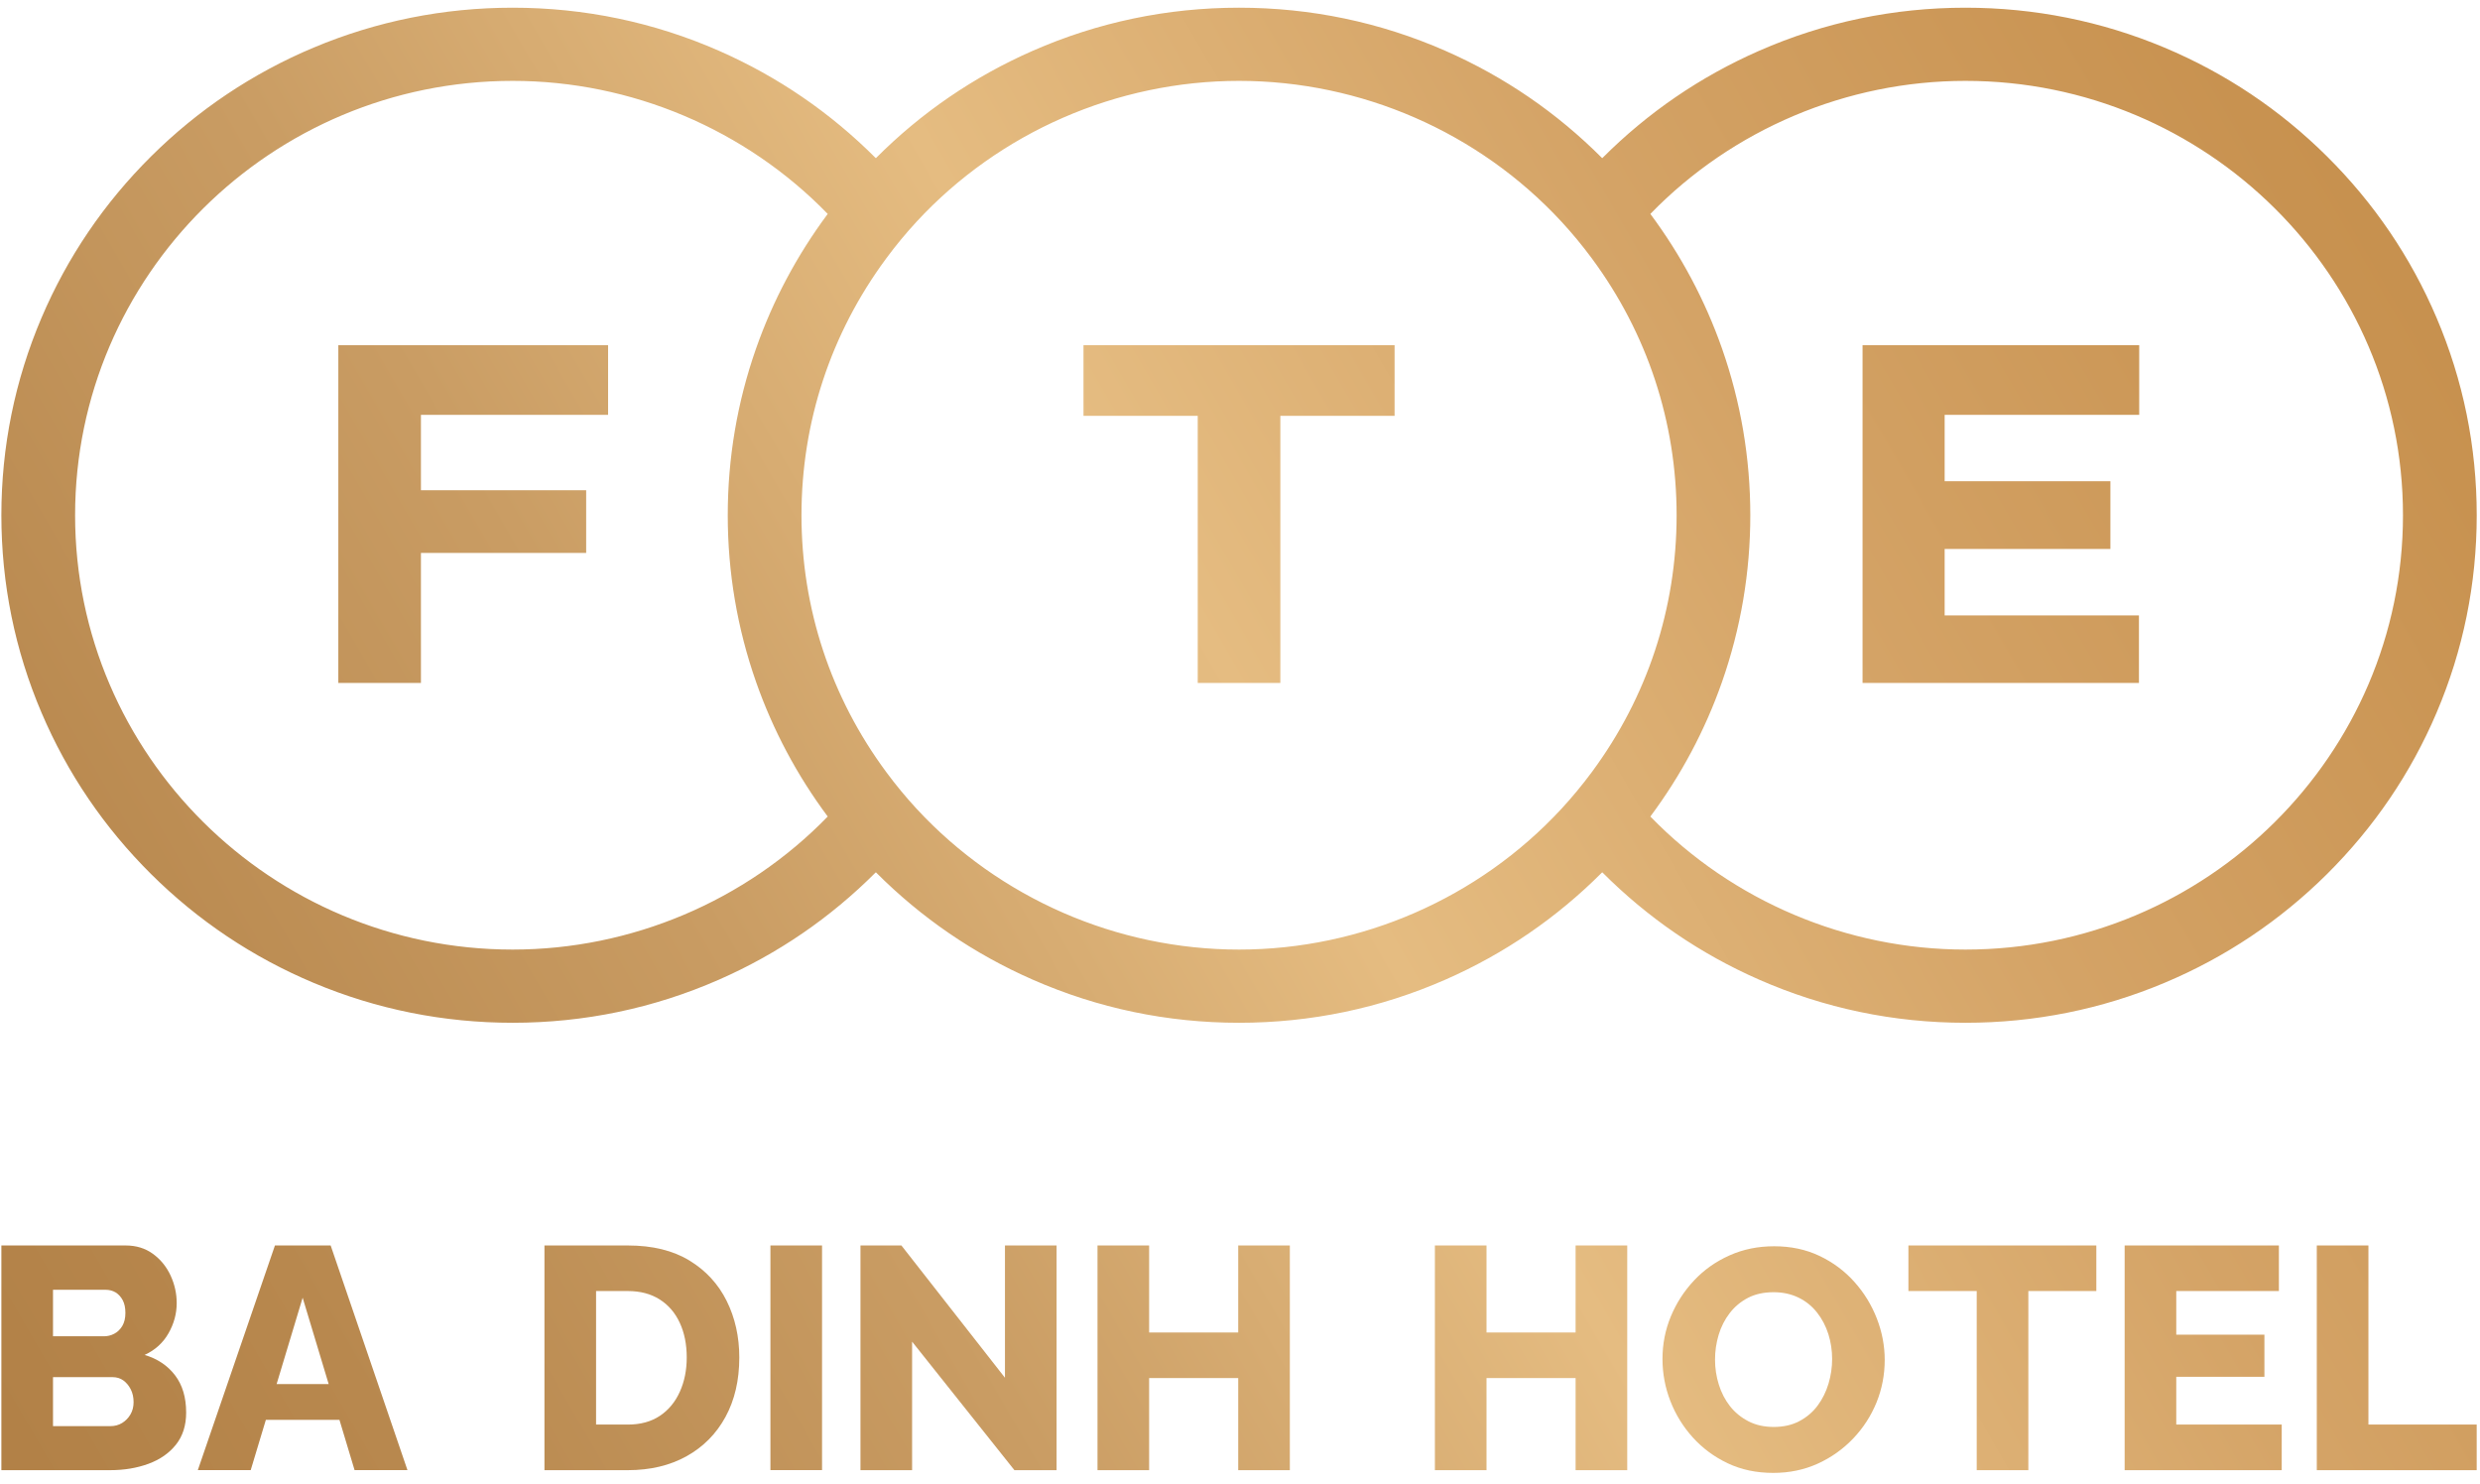 <?xml version="1.0" encoding="utf-8"?>
<!-- Generator: Adobe Illustrator 16.0.0, SVG Export Plug-In . SVG Version: 6.00 Build 0)  -->
<!DOCTYPE svg PUBLIC "-//W3C//DTD SVG 1.1//EN" "http://www.w3.org/Graphics/SVG/1.1/DTD/svg11.dtd">
<svg version="1.1" id="Layer_1" xmlns="http://www.w3.org/2000/svg" xmlns:xlink="http://www.w3.org/1999/xlink" x="0px" y="0px"
	 width="142px" height="85px" viewBox="0 0 142 85" enable-background="new 0 0 142 85" xml:space="preserve">
<g>
	<defs>
		<path id="SVGID_1_" d="M4.3,29.502c0-13.714,11.239-24.871,25.054-24.871c6.791,0,13.331,2.77,18.04,7.618
			c-1.757,2.36-3.138,4.952-4.106,7.714c-1.074,3.061-1.618,6.27-1.618,9.539c0,3.268,0.544,6.477,1.618,9.538
			c0.968,2.762,2.349,5.354,4.106,7.714c-4.709,4.848-11.249,7.618-18.04,7.618C15.539,54.372,4.3,43.215,4.3,29.502 M50.738,44.199
			l-0.001-0.002c-3.17-4.287-4.846-9.369-4.846-14.695c0-5.327,1.676-10.408,4.846-14.696v-0.001
			c0.549-0.743,1.138-1.455,1.751-2.118c4.736-5.12,11.464-8.056,18.457-8.056c6.995,0,13.72,2.936,18.457,8.056l0.003,0.003
			c0.612,0.662,1.201,1.374,1.749,2.115v0.001c3.17,4.288,4.846,9.369,4.846,14.696c0,5.326-1.676,10.408-4.846,14.695l-0.001,0.002
			c-0.549,0.742-1.138,1.453-1.751,2.117c-4.736,5.119-11.464,8.056-18.457,8.056s-13.72-2.937-18.456-8.056h-0.001
			C51.876,45.654,51.287,44.941,50.738,44.199 M94.496,46.754c1.758-2.359,3.138-4.952,4.106-7.714
			c1.072-3.062,1.617-6.271,1.617-9.538c0-3.269-0.545-6.478-1.617-9.539c-0.969-2.762-2.349-5.354-4.106-7.714
			c4.709-4.848,11.249-7.618,18.04-7.618c13.813,0,25.054,11.157,25.054,24.871c0,13.713-11.24,24.87-25.054,24.87
			C105.745,54.372,99.205,51.602,94.496,46.754 M100.721,2.909c-3.364,1.478-6.381,3.542-8.974,6.142l-0.006-0.007l-0.007,0.007
			c-2.594-2.6-5.608-4.664-8.974-6.141c-3.73-1.638-7.706-2.469-11.816-2.469S62.86,1.272,59.129,2.91
			c-3.365,1.477-6.38,3.541-8.973,6.141l-0.007-0.007l-0.006,0.007c-2.594-2.6-5.609-4.664-8.974-6.142
			c-3.73-1.637-7.706-2.468-11.815-2.468c-3.952,0-7.786,0.769-11.396,2.284c-3.486,1.465-6.617,3.56-9.305,6.228
			c-2.688,2.669-4.799,5.776-6.273,9.237c-1.527,3.583-2.301,7.389-2.301,11.312c0,3.922,0.774,7.729,2.301,11.311
			c1.474,3.461,3.585,6.568,6.273,9.238c2.688,2.668,5.819,4.764,9.305,6.227c3.61,1.517,7.444,2.285,11.396,2.285
			c4.109,0,8.085-0.832,11.815-2.47c3.365-1.476,6.38-3.541,8.974-6.142l0.006,0.008l0.007-0.008
			c2.593,2.601,5.608,4.666,8.973,6.142c3.731,1.638,7.706,2.47,11.816,2.47s8.085-0.832,11.816-2.47
			c3.365-1.476,6.38-3.541,8.974-6.142l0.007,0.008l0.006-0.008c2.593,2.601,5.609,4.666,8.974,6.142
			c3.73,1.638,7.705,2.47,11.815,2.47c3.952,0,7.786-0.769,11.395-2.285c3.487-1.463,6.617-3.559,9.306-6.227
			c2.688-2.67,4.8-5.777,6.273-9.238c1.527-3.582,2.301-7.389,2.301-11.311c0-3.923-0.773-7.729-2.301-11.312
			c-1.474-3.461-3.585-6.568-6.273-9.237c-2.688-2.668-5.818-4.763-9.306-6.228c-3.608-1.515-7.442-2.284-11.395-2.284
			C108.426,0.441,104.451,1.272,100.721,2.909"/>
	</defs>
	<clipPath id="SVGID_2_">
		<use xlink:href="#SVGID_1_"  overflow="visible"/>
	</clipPath>
	
		<linearGradient id="SVGID_3_" gradientUnits="userSpaceOnUse" x1="-349.063" y1="339.946" x2="-348.063" y2="339.946" gradientTransform="matrix(145.433 -82.618 -82.618 -145.433 78846.375 20673.125)">
		<stop  offset="0" style="stop-color:#B28147"/>
		<stop  offset="0.112" style="stop-color:#B8884E"/>
		<stop  offset="0.298" style="stop-color:#C99C63"/>
		<stop  offset="0.492" style="stop-color:#E5BC81"/>
		<stop  offset="0.687" style="stop-color:#D4A366"/>
		<stop  offset="0.884" style="stop-color:#C89250"/>
		<stop  offset="1" style="stop-color:#C38C48"/>
	</linearGradient>
	<polygon clip-path="url(#SVGID_2_)" fill="url(#SVGID_3_)" points="-24.883,14.621 107.231,-60.43 166.772,44.382 34.659,119.434 	
		"/>
</g>
<g>
	<defs>
		<polygon id="SVGID_4_" points="24.102,23.754 24.102,28.07 33.563,28.07 33.563,31.66 24.102,31.66 24.102,39.104 19.372,39.104 
			19.372,19.765 34.818,19.765 34.818,23.754 		"/>
	</defs>
	<clipPath id="SVGID_5_">
		<use xlink:href="#SVGID_4_"  overflow="visible"/>
	</clipPath>
	
		<linearGradient id="SVGID_6_" gradientUnits="userSpaceOnUse" x1="-349.063" y1="340.076" x2="-348.063" y2="340.076" gradientTransform="matrix(145.433 -82.618 -82.618 -145.433 78846.375 20673.125)">
		<stop  offset="0" style="stop-color:#B28147"/>
		<stop  offset="0.112" style="stop-color:#B8884E"/>
		<stop  offset="0.298" style="stop-color:#C99C63"/>
		<stop  offset="0.492" style="stop-color:#E5BC81"/>
		<stop  offset="0.687" style="stop-color:#D4A366"/>
		<stop  offset="0.884" style="stop-color:#C89250"/>
		<stop  offset="1" style="stop-color:#C38C48"/>
	</linearGradient>
	<polygon clip-path="url(#SVGID_5_)" fill="url(#SVGID_6_)" points="11.066,24.483 31.049,13.131 43.124,34.386 23.141,45.738 	"/>
</g>
<g>
	<defs>
		<polygon id="SVGID_7_" points="68.58,23.809 62.039,23.809 62.039,19.765 79.851,19.765 79.851,23.809 73.31,23.809 73.31,39.104 
			68.58,39.104 		"/>
	</defs>
	<clipPath id="SVGID_8_">
		<use xlink:href="#SVGID_7_"  overflow="visible"/>
	</clipPath>
	
		<linearGradient id="SVGID_9_" gradientUnits="userSpaceOnUse" x1="-349.065" y1="339.947" x2="-348.062" y2="339.947" gradientTransform="matrix(145.433 -82.618 -82.618 -145.433 78846.375 20673.125)">
		<stop  offset="0" style="stop-color:#B28147"/>
		<stop  offset="0.112" style="stop-color:#B8884E"/>
		<stop  offset="0.298" style="stop-color:#C99C63"/>
		<stop  offset="0.492" style="stop-color:#E5BC81"/>
		<stop  offset="0.687" style="stop-color:#D4A366"/>
		<stop  offset="0.884" style="stop-color:#C89250"/>
		<stop  offset="1" style="stop-color:#C38C48"/>
	</linearGradient>
	<polygon clip-path="url(#SVGID_8_)" fill="url(#SVGID_9_)" points="53.733,24.483 75.505,12.115 88.156,34.386 66.385,46.754 	"/>
</g>
<g>
	<defs>
		<polygon id="SVGID_10_" points="122.472,35.24 122.472,39.104 106.646,39.104 106.646,19.765 122.487,19.765 122.487,23.754 
			111.347,23.754 111.347,27.556 120.837,27.556 120.837,31.434 111.347,31.434 111.347,35.24 		"/>
	</defs>
	<clipPath id="SVGID_11_">
		<use xlink:href="#SVGID_10_"  overflow="visible"/>
	</clipPath>
	
		<linearGradient id="SVGID_12_" gradientUnits="userSpaceOnUse" x1="-349.063" y1="339.818" x2="-348.063" y2="339.818" gradientTransform="matrix(145.433 -82.618 -82.618 -145.433 78846.375 20673.125)">
		<stop  offset="0" style="stop-color:#B28147"/>
		<stop  offset="0.112" style="stop-color:#B8884E"/>
		<stop  offset="0.298" style="stop-color:#C99C63"/>
		<stop  offset="0.492" style="stop-color:#E5BC81"/>
		<stop  offset="0.687" style="stop-color:#D4A366"/>
		<stop  offset="0.884" style="stop-color:#C89250"/>
		<stop  offset="1" style="stop-color:#C38C48"/>
	</linearGradient>
	<polygon clip-path="url(#SVGID_11_)" fill="url(#SVGID_12_)" points="98.34,24.483 118.622,12.961 130.793,34.386 110.511,45.907 	
		"/>
</g>
<g>
	<defs>
		<path id="SVGID_13_" d="M3.035,78.854h3.407c0.24,0,0.447,0.063,0.622,0.189c0.173,0.127,0.314,0.295,0.422,0.508
			c0.108,0.211,0.163,0.455,0.163,0.734c0,0.266-0.06,0.5-0.18,0.705c-0.12,0.205-0.28,0.369-0.478,0.49
			c-0.198,0.121-0.423,0.18-0.675,0.18H3.035V78.854z M3.035,73.852h3.01c0.216,0,0.408,0.051,0.577,0.152
			c0.168,0.105,0.303,0.254,0.405,0.445c0.102,0.193,0.153,0.436,0.153,0.727c0,0.301-0.06,0.551-0.18,0.752
			c-0.12,0.197-0.273,0.346-0.459,0.441c-0.187,0.1-0.388,0.146-0.604,0.146H3.035V73.852z M0.079,71.314v12.867h6.237
			c0.792,0,1.519-0.121,2.18-0.363s1.186-0.607,1.577-1.096c0.391-0.49,0.586-1.104,0.586-1.84c0-0.869-0.213-1.582-0.64-2.139
			c-0.427-0.557-1.006-0.943-1.739-1.16c0.601-0.277,1.057-0.691,1.369-1.24c0.313-0.551,0.469-1.127,0.469-1.73
			c0-0.545-0.117-1.07-0.351-1.578c-0.235-0.506-0.571-0.92-1.01-1.24c-0.438-0.32-0.958-0.48-1.559-0.48H0.079z"/>
	</defs>
	<clipPath id="SVGID_14_">
		<use xlink:href="#SVGID_13_"  overflow="visible"/>
	</clipPath>
	
		<linearGradient id="SVGID_15_" gradientUnits="userSpaceOnUse" x1="-349.063" y1="339.889" x2="-348.063" y2="339.889" gradientTransform="matrix(145.433 -82.618 -82.618 -145.433 78846.375 20673.125)">
		<stop  offset="0" style="stop-color:#B28147"/>
		<stop  offset="0.112" style="stop-color:#B8884E"/>
		<stop  offset="0.298" style="stop-color:#C99C63"/>
		<stop  offset="0.492" style="stop-color:#E5BC81"/>
		<stop  offset="0.687" style="stop-color:#D4A366"/>
		<stop  offset="0.884" style="stop-color:#C89250"/>
		<stop  offset="1" style="stop-color:#C38C48"/>
	</linearGradient>
	<polygon clip-path="url(#SVGID_14_)" fill="url(#SVGID_15_)" points="-5.447,74.453 8.078,66.771 16.185,81.041 2.66,88.725 	"/>
</g>
<g>
	<defs>
		<path id="SVGID_16_" d="M18.819,79.25l-1.49-4.945l-1.49,4.945H18.819z M15.743,71.314h3.19l4.398,12.865h-3.028l-0.867-2.881
			h-4.213l-0.868,2.881h-3.028L15.743,71.314z"/>
	</defs>
	<clipPath id="SVGID_17_">
		<use xlink:href="#SVGID_16_"  overflow="visible"/>
	</clipPath>
	
		<linearGradient id="SVGID_18_" gradientUnits="userSpaceOnUse" x1="-349.063" y1="339.853" x2="-348.063" y2="339.853" gradientTransform="matrix(145.433 -82.618 -82.618 -145.433 78846.375 20673.125)">
		<stop  offset="0" style="stop-color:#B28147"/>
		<stop  offset="0.112" style="stop-color:#B8884E"/>
		<stop  offset="0.298" style="stop-color:#C99C63"/>
		<stop  offset="0.492" style="stop-color:#E5BC81"/>
		<stop  offset="0.687" style="stop-color:#D4A366"/>
		<stop  offset="0.884" style="stop-color:#C89250"/>
		<stop  offset="1" style="stop-color:#C38C48"/>
	</linearGradient>
	<polygon clip-path="url(#SVGID_17_)" fill="url(#SVGID_18_)" points="5.802,74.453 20.402,66.159 28.856,81.041 14.256,89.336 	"/>
</g>
<g>
	<defs>
		<path id="SVGID_19_" d="M34.13,73.924h1.821c0.708,0,1.316,0.16,1.82,0.48s0.889,0.768,1.153,1.342
			c0.265,0.572,0.397,1.234,0.397,1.982c0,0.727-0.132,1.381-0.397,1.967c-0.264,0.586-0.646,1.045-1.144,1.377
			c-0.499,0.332-1.108,0.498-1.829,0.498H34.13V73.924z M31.174,71.314v12.867h4.777c1.285,0,2.406-0.268,3.361-0.799
			s1.697-1.279,2.226-2.246c0.529-0.969,0.793-2.104,0.793-3.408c0-1.184-0.24-2.262-0.721-3.234
			c-0.481-0.971-1.193-1.744-2.136-2.318s-2.117-0.861-3.523-0.861H31.174z"/>
	</defs>
	<clipPath id="SVGID_20_">
		<use xlink:href="#SVGID_19_"  overflow="visible"/>
	</clipPath>
	
		<linearGradient id="SVGID_21_" gradientUnits="userSpaceOnUse" x1="-349.063" y1="339.797" x2="-348.063" y2="339.797" gradientTransform="matrix(145.433 -82.618 -82.618 -145.433 78846.375 20673.125)">
		<stop  offset="0" style="stop-color:#B28147"/>
		<stop  offset="0.112" style="stop-color:#B8884E"/>
		<stop  offset="0.298" style="stop-color:#C99C63"/>
		<stop  offset="0.492" style="stop-color:#E5BC81"/>
		<stop  offset="0.687" style="stop-color:#D4A366"/>
		<stop  offset="0.884" style="stop-color:#C89250"/>
		<stop  offset="1" style="stop-color:#C38C48"/>
	</linearGradient>
	<polygon clip-path="url(#SVGID_20_)" fill="url(#SVGID_21_)" points="25.648,74.453 39.609,66.523 47.856,81.041 33.896,88.973 	
		"/>
</g>
<g>
	<defs>
		<rect id="SVGID_22_" x="44.113" y="71.314" width="2.956" height="12.865"/>
	</defs>
	<clipPath id="SVGID_23_">
		<use xlink:href="#SVGID_22_"  overflow="visible"/>
	</clipPath>
	
		<linearGradient id="SVGID_24_" gradientUnits="userSpaceOnUse" x1="-349.063" y1="339.771" x2="-348.063" y2="339.771" gradientTransform="matrix(145.433 -82.618 -82.618 -145.433 78846.375 20673.125)">
		<stop  offset="0" style="stop-color:#B28147"/>
		<stop  offset="0.112" style="stop-color:#B8884E"/>
		<stop  offset="0.298" style="stop-color:#C99C63"/>
		<stop  offset="0.492" style="stop-color:#E5BC81"/>
		<stop  offset="0.687" style="stop-color:#D4A366"/>
		<stop  offset="0.884" style="stop-color:#C89250"/>
		<stop  offset="1" style="stop-color:#C38C48"/>
	</linearGradient>
	<polygon clip-path="url(#SVGID_23_)" fill="url(#SVGID_24_)" points="38.588,74.453 46.348,70.045 52.594,81.041 44.834,85.449 	
		"/>
</g>
<g>
	<defs>
		<polygon id="SVGID_25_" points="52.225,76.822 52.225,84.18 49.269,84.18 49.269,71.314 51.612,71.314 57.542,78.889 
			57.542,71.314 60.498,71.314 60.498,84.18 58.083,84.18 		"/>
	</defs>
	<clipPath id="SVGID_26_">
		<use xlink:href="#SVGID_25_"  overflow="visible"/>
	</clipPath>
	
		<linearGradient id="SVGID_27_" gradientUnits="userSpaceOnUse" x1="-349.063" y1="339.743" x2="-348.063" y2="339.743" gradientTransform="matrix(145.433 -82.618 -82.618 -145.433 78846.375 20673.125)">
		<stop  offset="0" style="stop-color:#B28147"/>
		<stop  offset="0.112" style="stop-color:#B8884E"/>
		<stop  offset="0.298" style="stop-color:#C99C63"/>
		<stop  offset="0.492" style="stop-color:#E5BC81"/>
		<stop  offset="0.687" style="stop-color:#D4A366"/>
		<stop  offset="0.884" style="stop-color:#C89250"/>
		<stop  offset="1" style="stop-color:#C38C48"/>
	</linearGradient>
	<polygon clip-path="url(#SVGID_26_)" fill="url(#SVGID_27_)" points="43.744,74.453 57.758,66.492 66.023,81.041 52.009,89.002 	
		"/>
</g>
<g>
	<defs>
		<polygon id="SVGID_28_" points="73.854,71.314 73.854,84.18 70.898,84.18 70.898,78.908 65.797,78.908 65.797,84.18 62.841,84.18 
			62.841,71.314 65.797,71.314 65.797,76.299 70.898,76.299 70.898,71.314 		"/>
	</defs>
	<clipPath id="SVGID_29_">
		<use xlink:href="#SVGID_28_"  overflow="visible"/>
	</clipPath>
	
		<linearGradient id="SVGID_30_" gradientUnits="userSpaceOnUse" x1="-349.062" y1="339.703" x2="-348.067" y2="339.703" gradientTransform="matrix(145.433 -82.618 -82.618 -145.433 78846.375 20673.125)">
		<stop  offset="0" style="stop-color:#B28147"/>
		<stop  offset="0.112" style="stop-color:#B8884E"/>
		<stop  offset="0.298" style="stop-color:#C99C63"/>
		<stop  offset="0.492" style="stop-color:#E5BC81"/>
		<stop  offset="0.687" style="stop-color:#D4A366"/>
		<stop  offset="0.884" style="stop-color:#C89250"/>
		<stop  offset="1" style="stop-color:#C38C48"/>
	</linearGradient>
	<polygon clip-path="url(#SVGID_29_)" fill="url(#SVGID_30_)" points="57.316,74.453 71.167,66.586 79.379,81.041 65.528,88.91 	"/>
</g>
<g>
	<defs>
		<polygon id="SVGID_31_" points="93.172,71.314 93.172,84.18 90.216,84.18 90.216,78.908 85.115,78.908 85.115,84.18 82.159,84.18 
			82.159,71.314 85.115,71.314 85.115,76.299 90.216,76.299 90.216,71.314 		"/>
	</defs>
	<clipPath id="SVGID_32_">
		<use xlink:href="#SVGID_31_"  overflow="visible"/>
	</clipPath>
	
		<linearGradient id="SVGID_33_" gradientUnits="userSpaceOnUse" x1="-349.063" y1="339.647" x2="-348.063" y2="339.647" gradientTransform="matrix(145.433 -82.618 -82.618 -145.433 78846.375 20673.125)">
		<stop  offset="0" style="stop-color:#B28147"/>
		<stop  offset="0.112" style="stop-color:#B8884E"/>
		<stop  offset="0.298" style="stop-color:#C99C63"/>
		<stop  offset="0.492" style="stop-color:#E5BC81"/>
		<stop  offset="0.687" style="stop-color:#D4A366"/>
		<stop  offset="0.884" style="stop-color:#C89250"/>
		<stop  offset="1" style="stop-color:#C38C48"/>
	</linearGradient>
	<polygon clip-path="url(#SVGID_32_)" fill="url(#SVGID_33_)" points="76.634,74.453 90.485,66.586 98.697,81.041 84.846,88.91 	"/>
</g>
<g>
	<defs>
		<path id="SVGID_34_" d="M100.111,81.381c-0.42-0.217-0.772-0.506-1.056-0.865c-0.281-0.361-0.495-0.771-0.639-1.236
			c-0.145-0.461-0.217-0.938-0.217-1.432c0-0.48,0.069-0.951,0.207-1.414c0.139-0.463,0.349-0.877,0.632-1.244
			c0.282-0.367,0.63-0.658,1.045-0.875c0.415-0.215,0.904-0.324,1.469-0.324c0.529,0,1.003,0.104,1.424,0.307
			c0.422,0.205,0.775,0.49,1.063,0.855c0.288,0.367,0.505,0.779,0.649,1.236c0.144,0.457,0.216,0.932,0.216,1.424
			c0,0.48-0.069,0.951-0.207,1.414c-0.139,0.463-0.346,0.881-0.622,1.254c-0.276,0.371-0.624,0.668-1.046,0.891
			c-0.42,0.225-0.912,0.334-1.478,0.334C101.012,81.705,100.531,81.598,100.111,81.381 M99.029,71.883
			c-0.781,0.348-1.457,0.824-2.028,1.432c-0.57,0.607-1.015,1.295-1.333,2.064c-0.319,0.77-0.477,1.58-0.477,2.434
			c0,0.828,0.149,1.631,0.449,2.406c0.301,0.775,0.729,1.471,1.288,2.09c0.56,0.619,1.227,1.111,2.001,1.479
			c0.775,0.367,1.644,0.549,2.605,0.549c0.925,0,1.774-0.178,2.55-0.531s1.451-0.836,2.028-1.441
			c0.577-0.607,1.021-1.295,1.334-2.063c0.312-0.771,0.469-1.582,0.469-2.436c0-0.803-0.151-1.594-0.451-2.369
			c-0.301-0.775-0.729-1.475-1.289-2.1c-0.559-0.625-1.226-1.121-2.001-1.488c-0.774-0.367-1.637-0.549-2.586-0.549
			C100.663,71.359,99.81,71.533,99.029,71.883"/>
	</defs>
	<clipPath id="SVGID_35_">
		<use xlink:href="#SVGID_34_"  overflow="visible"/>
	</clipPath>
	
		<linearGradient id="SVGID_36_" gradientUnits="userSpaceOnUse" x1="-349.063" y1="339.604" x2="-348.063" y2="339.604" gradientTransform="matrix(145.433 -82.618 -82.618 -145.433 78846.375 20673.125)">
		<stop  offset="0" style="stop-color:#B28147"/>
		<stop  offset="0.112" style="stop-color:#B8884E"/>
		<stop  offset="0.298" style="stop-color:#C99C63"/>
		<stop  offset="0.492" style="stop-color:#E5BC81"/>
		<stop  offset="0.687" style="stop-color:#D4A366"/>
		<stop  offset="0.884" style="stop-color:#C89250"/>
		<stop  offset="1" style="stop-color:#C38C48"/>
	</linearGradient>
	<polygon clip-path="url(#SVGID_35_)" fill="url(#SVGID_36_)" points="89.617,74.525 104.812,65.895 113.489,81.17 98.296,89.803 	
		"/>
</g>
<g>
	<defs>
		<polygon id="SVGID_37_" points="120.032,73.924 116.139,73.924 116.139,84.18 113.183,84.18 113.183,73.924 109.272,73.924 
			109.272,71.314 120.032,71.314 		"/>
	</defs>
	<clipPath id="SVGID_38_">
		<use xlink:href="#SVGID_37_"  overflow="visible"/>
	</clipPath>
	
		<linearGradient id="SVGID_39_" gradientUnits="userSpaceOnUse" x1="-349.063" y1="339.566" x2="-348.063" y2="339.566" gradientTransform="matrix(145.433 -82.618 -82.618 -145.433 78846.375 20673.125)">
		<stop  offset="0" style="stop-color:#B28147"/>
		<stop  offset="0.112" style="stop-color:#B8884E"/>
		<stop  offset="0.298" style="stop-color:#C99C63"/>
		<stop  offset="0.492" style="stop-color:#E5BC81"/>
		<stop  offset="0.687" style="stop-color:#D4A366"/>
		<stop  offset="0.884" style="stop-color:#C89250"/>
		<stop  offset="1" style="stop-color:#C38C48"/>
	</linearGradient>
	<polygon clip-path="url(#SVGID_38_)" fill="url(#SVGID_39_)" points="103.747,74.453 117.407,66.693 125.558,81.041 
		111.897,88.801 	"/>
</g>
<g>
	<defs>
		<polygon id="SVGID_40_" points="130.647,81.57 130.647,84.18 121.653,84.18 121.653,71.314 130.485,71.314 130.485,73.924 
			124.609,73.924 124.609,76.424 129.656,76.424 129.656,78.834 124.609,78.834 124.609,81.57 		"/>
	</defs>
	<clipPath id="SVGID_41_">
		<use xlink:href="#SVGID_40_"  overflow="visible"/>
	</clipPath>
	
		<linearGradient id="SVGID_42_" gradientUnits="userSpaceOnUse" x1="-349.067" y1="339.533" x2="-348.062" y2="339.533" gradientTransform="matrix(145.433 -82.618 -82.618 -145.433 78846.375 20673.125)">
		<stop  offset="0" style="stop-color:#B28147"/>
		<stop  offset="0.112" style="stop-color:#B8884E"/>
		<stop  offset="0.298" style="stop-color:#C99C63"/>
		<stop  offset="0.492" style="stop-color:#E5BC81"/>
		<stop  offset="0.687" style="stop-color:#D4A366"/>
		<stop  offset="0.884" style="stop-color:#C89250"/>
		<stop  offset="1" style="stop-color:#C38C48"/>
	</linearGradient>
	<polygon clip-path="url(#SVGID_41_)" fill="url(#SVGID_42_)" points="116.128,74.453 128.453,67.451 136.172,81.041 
		123.848,88.043 	"/>
</g>
<g>
	<defs>
		<polygon id="SVGID_43_" points="132.655,84.18 132.655,71.314 135.611,71.314 135.611,81.57 141.811,81.57 141.811,84.18 		"/>
	</defs>
	<clipPath id="SVGID_44_">
		<use xlink:href="#SVGID_43_"  overflow="visible"/>
	</clipPath>
	
		<linearGradient id="SVGID_45_" gradientUnits="userSpaceOnUse" x1="-349.063" y1="339.5" x2="-348.063" y2="339.5" gradientTransform="matrix(145.433 -82.618 -82.618 -145.433 78846.375 20673.125)">
		<stop  offset="0" style="stop-color:#B28147"/>
		<stop  offset="0.112" style="stop-color:#B8884E"/>
		<stop  offset="0.298" style="stop-color:#C99C63"/>
		<stop  offset="0.492" style="stop-color:#E5BC81"/>
		<stop  offset="0.687" style="stop-color:#D4A366"/>
		<stop  offset="0.884" style="stop-color:#C89250"/>
		<stop  offset="1" style="stop-color:#C38C48"/>
	</linearGradient>
	<polygon clip-path="url(#SVGID_44_)" fill="url(#SVGID_45_)" points="127.13,74.453 139.577,67.383 147.336,81.041 134.889,88.111 
			"/>
</g>
</svg>
